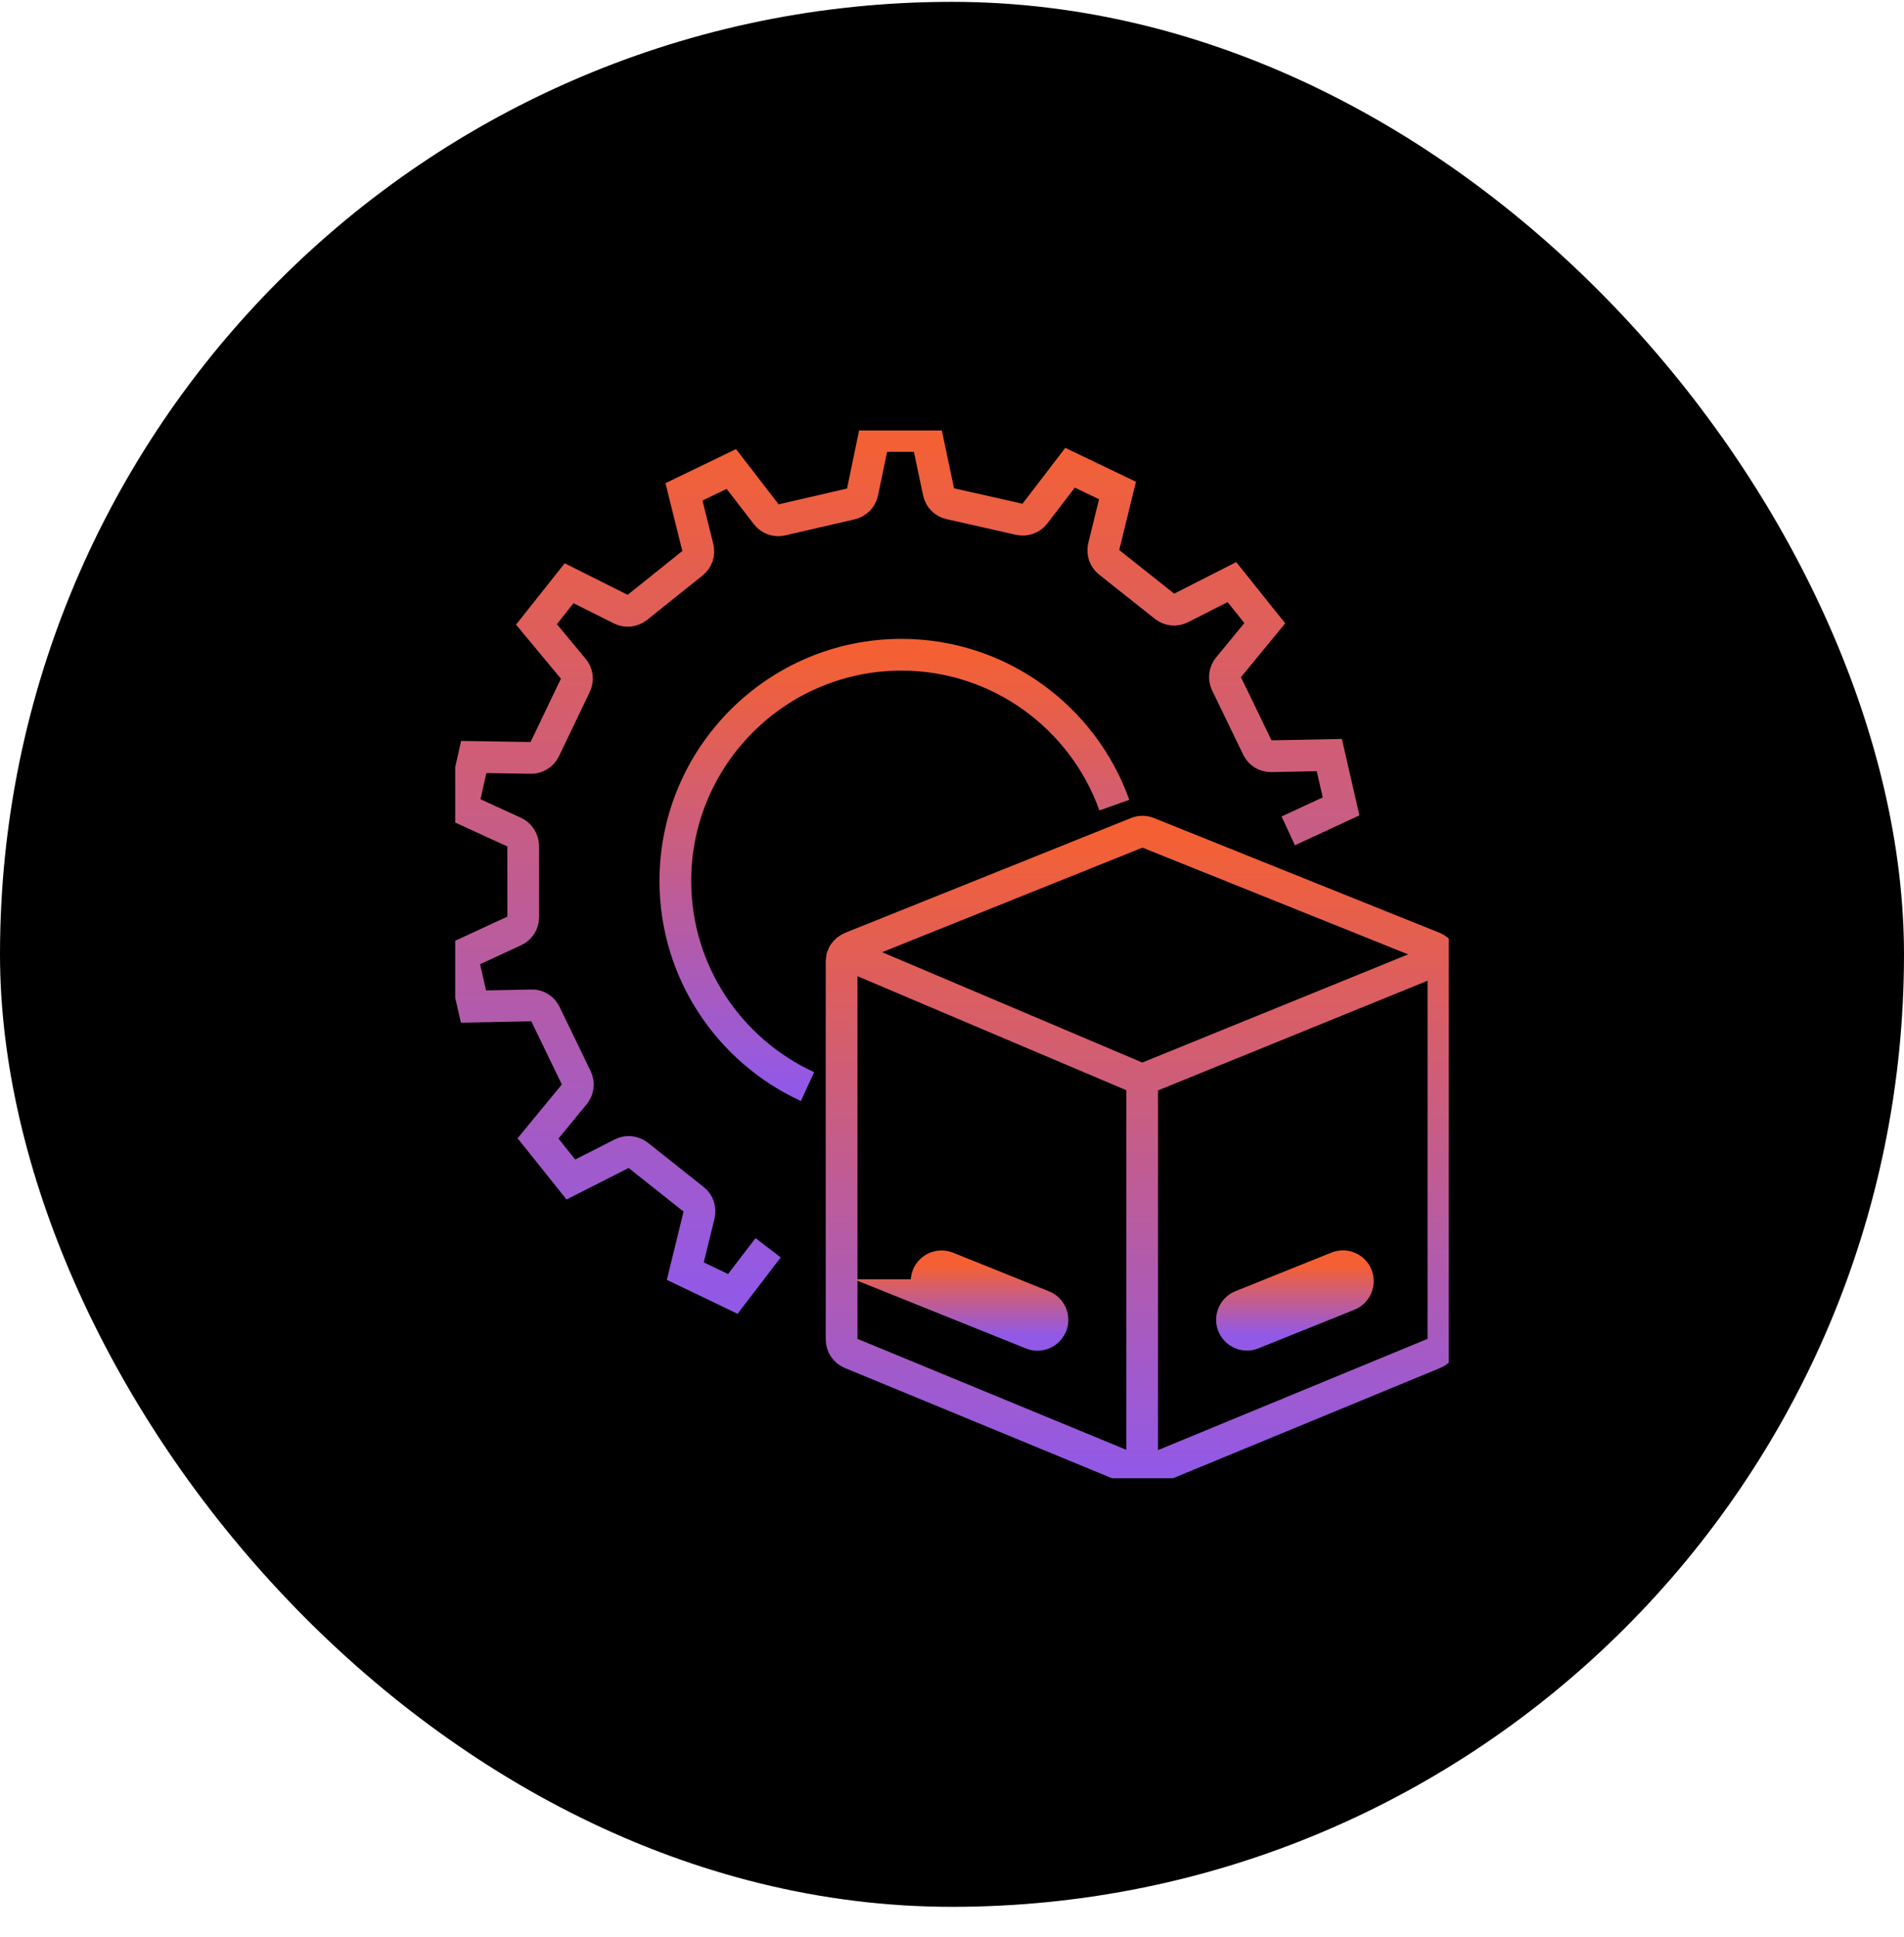 <svg width="60" height="61" viewBox="0 0 60 61" fill="none" xmlns="http://www.w3.org/2000/svg">
<rect y="0.058" width="60" height="60" rx="30" fill="black"/>
<g clip-path="url(#clip0_624_569)">
<path d="M24.206 39.3L23.092 40.753L21.596 40.035L22.031 38.26C22.074 38.08 22.01 37.892 21.865 37.779L20.105 36.383C19.96 36.27 19.762 36.248 19.599 36.333L17.99 37.15L16.954 35.856L18.103 34.46C18.22 34.318 18.245 34.12 18.163 33.954L17.184 31.932C17.103 31.765 16.933 31.656 16.753 31.666L14.921 31.702L14.55 30.086L16.215 29.316C16.382 29.238 16.488 29.072 16.488 28.888V26.639C16.481 26.455 16.375 26.289 16.208 26.211L14.564 25.458L14.929 23.843L16.732 23.871C16.916 23.874 17.085 23.768 17.163 23.602L18.135 21.576C18.213 21.41 18.192 21.212 18.072 21.071L16.905 19.667L17.934 18.37L19.571 19.19C19.733 19.271 19.931 19.25 20.076 19.137L21.83 17.733C21.975 17.617 22.038 17.429 21.992 17.253L21.554 15.492L23.046 14.771L24.153 16.206C24.266 16.351 24.453 16.418 24.63 16.376L26.822 15.87C27.002 15.828 27.14 15.686 27.179 15.506L27.547 13.731H29.205L29.579 15.502C29.618 15.683 29.756 15.824 29.937 15.863L32.129 16.358C32.309 16.397 32.493 16.33 32.606 16.185L33.72 14.732L35.215 15.449L34.78 17.224C34.738 17.404 34.801 17.592 34.946 17.705L36.707 19.102C36.852 19.215 37.05 19.236 37.213 19.151L38.821 18.334L39.857 19.628L38.708 21.025C38.591 21.166 38.567 21.364 38.648 21.53L39.627 23.553C39.709 23.719 39.868 23.821 40.059 23.818L41.89 23.782L42.261 25.398L40.596 26.169" stroke="url(#paint0_linear_624_569)" stroke-miterlimit="10"/>
<path d="M25.447 34.223C22.993 33.098 21.282 30.62 21.282 27.746C21.282 23.818 24.478 20.622 28.406 20.622C31.496 20.622 34.133 22.602 35.116 25.359" stroke="url(#paint1_linear_624_569)" stroke-miterlimit="10"/>
<path d="M45.461 30.157C45.461 30.157 45.454 30.139 45.454 30.129C45.44 30.09 45.422 30.051 45.401 30.019C45.38 29.984 45.348 29.955 45.319 29.931C45.312 29.924 45.305 29.916 45.298 29.913C45.267 29.888 45.231 29.867 45.192 29.849L36.177 26.229C36.064 26.183 35.94 26.183 35.827 26.229L26.808 29.849C26.769 29.867 26.734 29.888 26.702 29.913C26.695 29.92 26.688 29.924 26.681 29.931C26.649 29.959 26.62 29.987 26.599 30.019C26.578 30.054 26.56 30.09 26.546 30.129C26.546 30.139 26.539 30.146 26.539 30.157C26.529 30.196 26.521 30.238 26.521 30.281V42.188C26.521 42.379 26.638 42.552 26.811 42.623L35.827 46.342C35.827 46.342 35.848 46.349 35.855 46.353C35.866 46.353 35.876 46.36 35.883 46.363C35.922 46.374 35.965 46.381 36.004 46.381C36.042 46.381 36.081 46.374 36.12 46.363C36.131 46.363 36.142 46.356 36.152 46.353C36.163 46.353 36.173 46.349 36.18 46.342L45.196 42.623C45.373 42.549 45.486 42.379 45.486 42.188V30.281C45.486 30.238 45.479 30.196 45.468 30.157H45.461ZM45.461 30.157L35.993 34.007M26.585 30.019L35.993 34.007M35.993 34.007V46.381" stroke="url(#paint2_linear_624_569)" stroke-miterlimit="10"/>
<path d="M39.291 42.04C39.352 42.04 39.408 42.029 39.468 42.004L42.495 40.788C42.735 40.693 42.852 40.417 42.756 40.176C42.661 39.936 42.385 39.819 42.145 39.915L39.118 41.131C38.878 41.226 38.761 41.502 38.856 41.743C38.931 41.926 39.108 42.04 39.295 42.04H39.291Z" stroke="url(#paint3_linear_624_569)" stroke-miterlimit="10"/>
<path d="M29.491 40.792L32.517 42.008C32.574 42.032 32.634 42.043 32.694 42.043C32.882 42.043 33.058 41.93 33.133 41.746C33.228 41.506 33.111 41.23 32.871 41.135L29.845 39.918C29.604 39.823 29.328 39.94 29.233 40.18C29.138 40.42 29.254 40.696 29.495 40.792H29.491Z" stroke="url(#paint4_linear_624_569)" stroke-miterlimit="10"/>
</g>
<defs>
<linearGradient id="paint0_linear_624_569" x1="28.406" y1="13.731" x2="28.406" y2="40.753" gradientUnits="userSpaceOnUse">
<stop stop-color="#F46033"/>
<stop offset="1" stop-color="#9259E7"/>
</linearGradient>
<linearGradient id="paint1_linear_624_569" x1="28.199" y1="20.622" x2="28.199" y2="34.223" gradientUnits="userSpaceOnUse">
<stop stop-color="#F46033"/>
<stop offset="1" stop-color="#9259E7"/>
</linearGradient>
<linearGradient id="paint2_linear_624_569" x1="36.004" y1="26.195" x2="36.004" y2="46.381" gradientUnits="userSpaceOnUse">
<stop stop-color="#F46033"/>
<stop offset="1" stop-color="#9259E7"/>
</linearGradient>
<linearGradient id="paint3_linear_624_569" x1="40.806" y1="39.882" x2="40.806" y2="42.04" gradientUnits="userSpaceOnUse">
<stop stop-color="#F46033"/>
<stop offset="1" stop-color="#9259E7"/>
</linearGradient>
<linearGradient id="paint4_linear_624_569" x1="31.183" y1="39.885" x2="31.183" y2="42.043" gradientUnits="userSpaceOnUse">
<stop stop-color="#F46033"/>
<stop offset="1" stop-color="#9259E7"/>
</linearGradient>
<clipPath id="clip0_624_569">
<rect width="31.31" height="33" fill="white" transform="translate(14.345 13.558)"/>
</clipPath>
</defs>
</svg>
